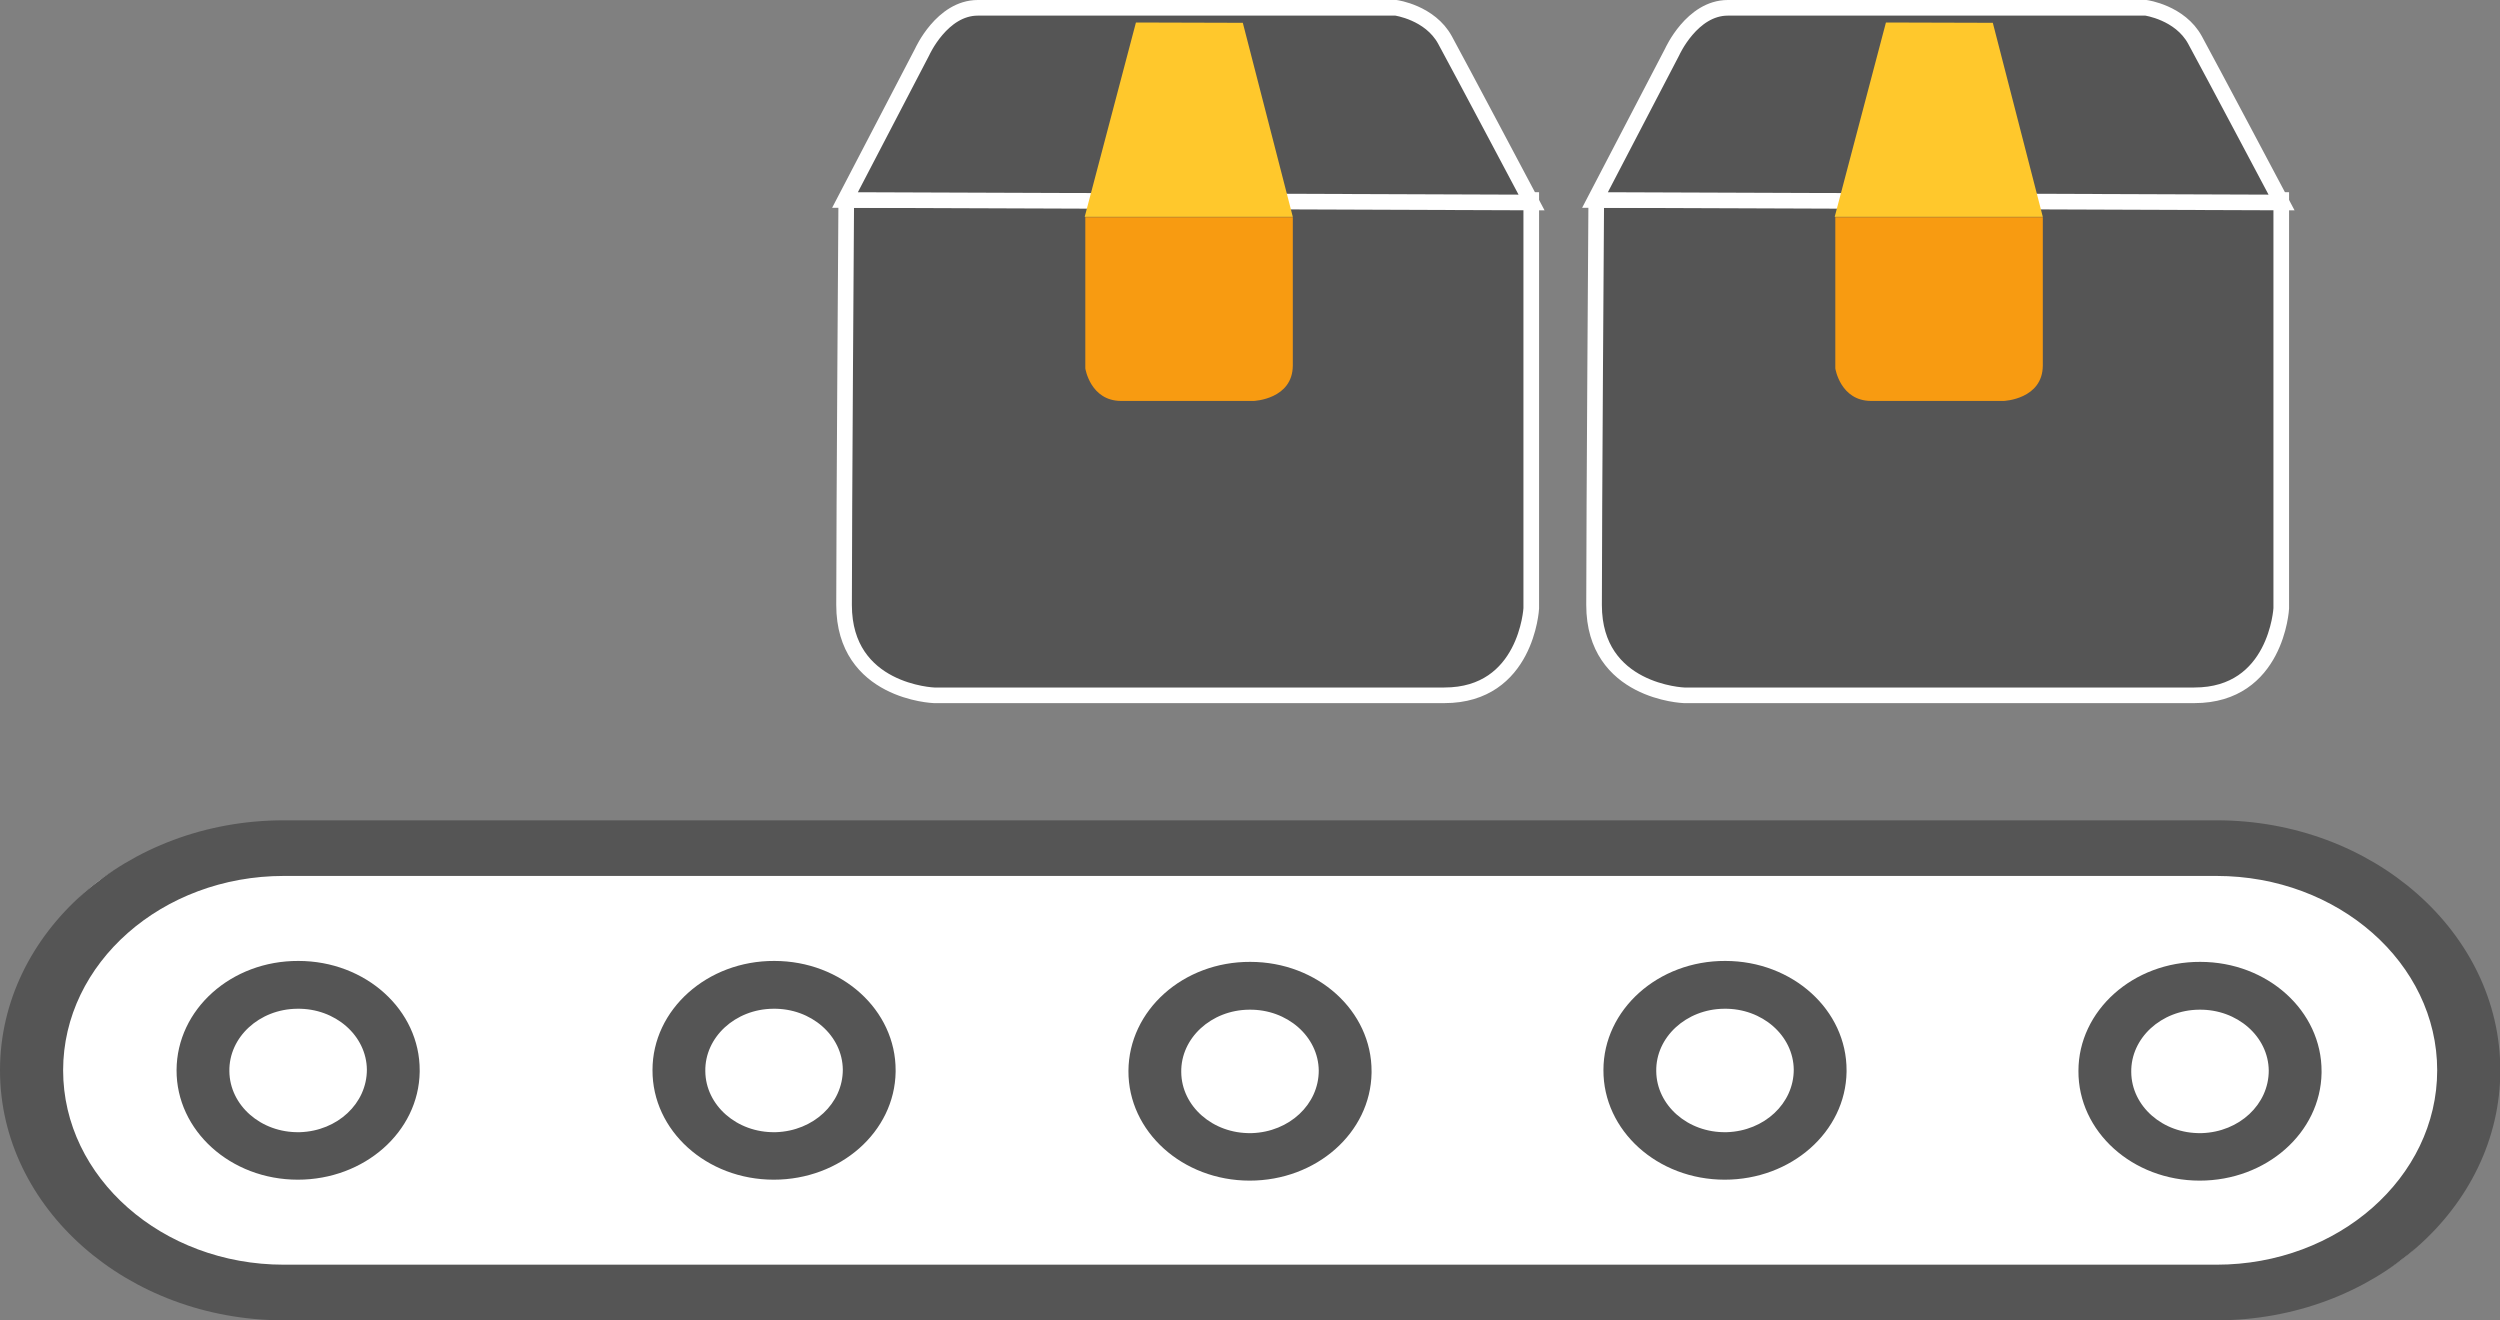 <?xml version="1.0" encoding="UTF-8"?>
<svg id="Layer_2" data-name="Layer 2" xmlns="http://www.w3.org/2000/svg" viewBox="0 0 80 42.25">
  <rect x="0" y="0" width="80" height="42.25" fill="#808080" stroke="none"/>
  <g id="Layer_2-2" data-name="Layer 2">
    <g>
      <g>
        <g>
          <rect x="1.01" y="27.14" width="77.98" height="14.22" rx="5.33" ry="5.33" fill="#fff" stroke-width="0"/>
          <path d="m70.92,42.25H9.08c-5,0-9.08-3.59-9.08-8s4.07-8,9.08-8h61.85c5,0,9.08,3.59,9.08,8s-4.07,8-9.08,8ZM9.08,28.03c-3.89,0-7.06,2.79-7.06,6.22s3.17,6.22,7.06,6.22h61.85c3.89,0,7.06-2.79,7.06-6.22s-3.17-6.22-7.06-6.22H9.08Z" fill="#555" stroke-width="0"/>
        </g>
        <path id="Path_2238" data-name="Path 2238" d="m9.53,37.75c-2.15,0-3.89-1.57-3.88-3.51s1.75-3.5,3.9-3.49c2.15,0,3.89,1.57,3.88,3.51,0,.01,0,.03,0,.04-.03,1.92-1.77,3.45-3.9,3.45m2.21-3.52c-.01-1.09-1.01-1.97-2.23-1.95-1.21.01-2.19.91-2.17,2,.01,1.09,1.01,1.97,2.23,1.95,0,0,.02,0,.03,0,1.2-.04,2.14-.92,2.14-2" fill="#555" stroke-width="0"/>
        <path id="Path_2238-2" data-name="Path 2238" d="m24.76,37.75c-2.15,0-3.89-1.57-3.88-3.51,0-1.93,1.75-3.5,3.9-3.49,2.15,0,3.89,1.57,3.88,3.51,0,.01,0,.03,0,.04-.03,1.92-1.77,3.45-3.9,3.45m2.21-3.52c-.01-1.09-1.01-1.97-2.23-1.95-1.21.01-2.19.91-2.17,2,.01,1.09,1.01,1.97,2.23,1.95,0,0,.02,0,.03,0,1.2-.04,2.14-.92,2.14-2" fill="#555" stroke-width="0"/>
        <path id="Path_2238-3" data-name="Path 2238" d="m39.99,37.78c-2.15,0-3.89-1.57-3.88-3.51s1.75-3.5,3.9-3.49c2.15,0,3.89,1.57,3.88,3.51,0,.01,0,.03,0,.04-.03,1.92-1.77,3.45-3.9,3.45m2.21-3.52c-.01-1.09-1.01-1.97-2.23-1.95-1.21.01-2.19.91-2.17,2,.01,1.09,1.01,1.97,2.23,1.95,0,0,.02,0,.03,0,1.2-.04,2.14-.92,2.14-2" fill="#555" stroke-width="0"/>
        <path id="Path_2238-4" data-name="Path 2238" d="m55.19,37.75c-2.15,0-3.89-1.57-3.88-3.51,0-1.93,1.75-3.5,3.9-3.49,2.15,0,3.89,1.57,3.88,3.51,0,.01,0,.03,0,.04-.03,1.92-1.77,3.45-3.9,3.45m2.21-3.52c-.01-1.09-1.01-1.97-2.23-1.95-1.21.01-2.19.91-2.17,2,.01,1.09,1.01,1.97,2.23,1.95,0,0,.02,0,.03,0,1.2-.04,2.14-.92,2.14-2" fill="#555" stroke-width="0"/>
        <path id="Path_2238-5" data-name="Path 2238" d="m70.39,37.78c-2.15,0-3.89-1.57-3.88-3.51,0-1.93,1.75-3.5,3.9-3.49,2.15,0,3.89,1.57,3.88,3.51,0,.01,0,.03,0,.04-.03,1.92-1.77,3.45-3.9,3.45m2.21-3.52c-.01-1.09-1.01-1.97-2.23-1.95-1.21.01-2.19.91-2.17,2,.01,1.09,1.01,1.97,2.23,1.95,0,0,.02,0,.03,0,1.2-.04,2.14-.92,2.14-2" fill="#555" stroke-width="0"/>
      </g>
      <g>
        <path d="m27.07,6.4h21.93v13.07s-.15,2.78-2.78,2.78h-16.33s-2.88-.1-2.88-2.89.07-12.96.07-12.96Z" fill="#555" stroke="#fff" stroke-miterlimit="10" stroke-width=".5"/>
        <path d="m27.04,6.4l2.47-4.74s.63-1.41,1.78-1.41h13.38s1.09.15,1.57,1.03,2.77,5.2,2.77,5.2l-21.96-.08Z" fill="#555" stroke="#fff" stroke-miterlimit="10" stroke-width=".5"/>
        <path d="m34.73,6.94v4.85s.16,1.04,1.15,1.04h4.24s1.25-.05,1.25-1.14v-4.74h-6.65Z" fill="#f89b11" stroke-width="0"/>
        <polygon points="36.35 .72 34.71 6.94 41.37 6.94 39.77 .73 36.35 .72" fill="#ffc82c" stroke-width="0"/>
      </g>
      <g>
        <path d="m51.07,6.4h21.93v13.07s-.15,2.78-2.78,2.78h-16.33s-2.88-.1-2.88-2.89.07-12.96.07-12.96Z" fill="#555" stroke="#fff" stroke-miterlimit="10" stroke-width=".5"/>
        <path d="m51.04,6.4l2.47-4.74s.63-1.41,1.78-1.41h13.38s1.09.15,1.57,1.03,2.77,5.2,2.77,5.2l-21.96-.08Z" fill="#555" stroke="#fff" stroke-miterlimit="10" stroke-width=".5"/>
        <path d="m58.73,6.94v4.85s.16,1.04,1.15,1.04h4.24s1.25-.05,1.25-1.14v-4.74h-6.65Z" fill="#f89b11" stroke-width="0"/>
        <polygon points="60.35 .72 58.71 6.94 65.37 6.94 63.77 .73 60.35 .72" fill="#ffc82c" stroke-width="0"/>
      </g>
    </g>
  </g>
</svg>